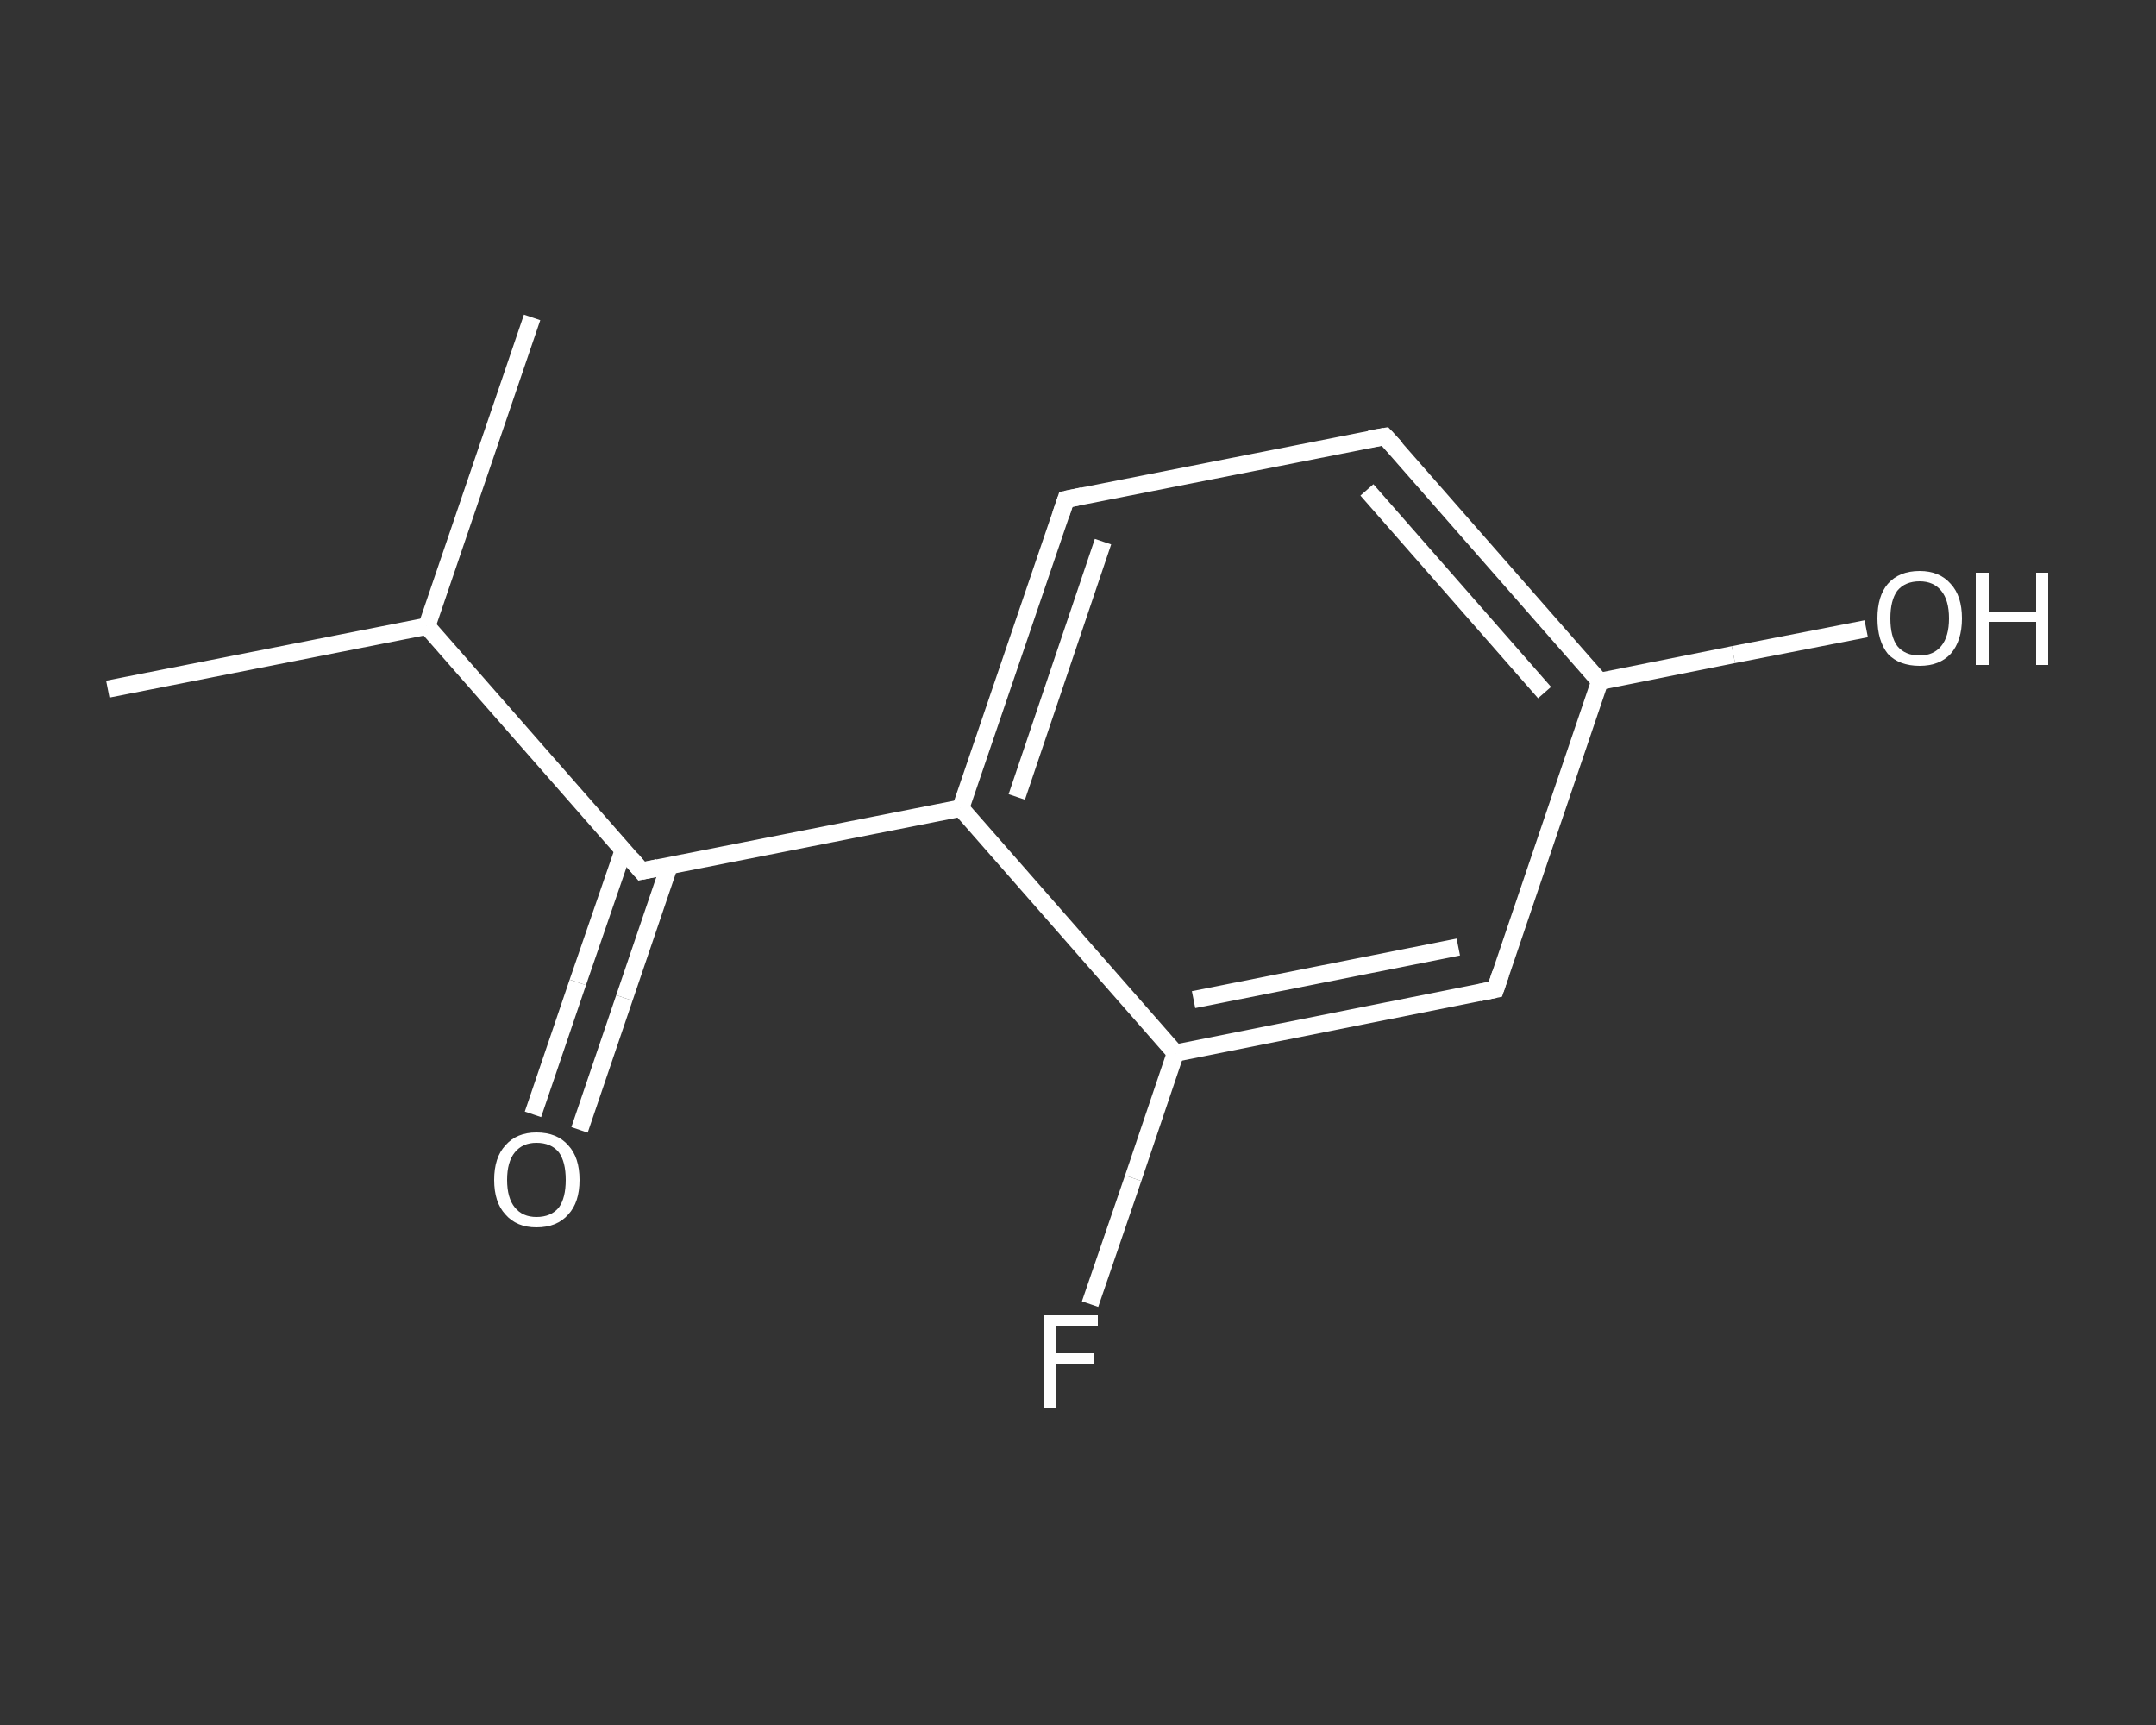 <?xml version='1.0' encoding='iso-8859-1'?>
<svg version='1.1' baseProfile='full'
              xmlns='http://www.w3.org/2000/svg'
                      xmlns:rdkit='http://www.rdkit.org/xml'
                      xmlns:xlink='http://www.w3.org/1999/xlink'
                  xml:space='preserve'
width='250px' height='200px' viewBox='0 0 250 200'>
<rect x="0" y="0" width="250" height="200" fill="#333333" stroke="none"/>
<!-- END OF HEADER -->
<rect style='opacity:1.0;fill:transparent;stroke:none' width='250.0' height='200.0' x='0.0' y='0.0'> </rect>
<path class='bond-0 atom-0 atom-1' d='M 12.5,79.9 L 49.5,72.6' style='fill:none;fill-rule:evenodd;stroke:#FFFFFF;stroke-width:2.0px;stroke-linecap:butt;stroke-linejoin:miter;stroke-opacity:1' />
<path class='bond-1 atom-1 atom-2' d='M 49.5,72.6 L 61.7,36.8' style='fill:none;fill-rule:evenodd;stroke:#FFFFFF;stroke-width:2.0px;stroke-linecap:butt;stroke-linejoin:miter;stroke-opacity:1' />
<path class='bond-2 atom-1 atom-3' d='M 49.5,72.6 L 74.4,101.0' style='fill:none;fill-rule:evenodd;stroke:#FFFFFF;stroke-width:2.0px;stroke-linecap:butt;stroke-linejoin:miter;stroke-opacity:1' />
<path class='bond-3 atom-3 atom-4' d='M 72.3,98.5 L 67.0,113.9' style='fill:none;fill-rule:evenodd;stroke:#FFFFFF;stroke-width:2.0px;stroke-linecap:butt;stroke-linejoin:miter;stroke-opacity:1' />
<path class='bond-3 atom-3 atom-4' d='M 67.0,113.9 L 61.8,129.2' style='fill:none;fill-rule:evenodd;stroke:#FFFFFF;stroke-width:2.0px;stroke-linecap:butt;stroke-linejoin:miter;stroke-opacity:1' />
<path class='bond-3 atom-3 atom-4' d='M 77.6,100.4 L 72.4,115.7' style='fill:none;fill-rule:evenodd;stroke:#FFFFFF;stroke-width:2.0px;stroke-linecap:butt;stroke-linejoin:miter;stroke-opacity:1' />
<path class='bond-3 atom-3 atom-4' d='M 72.4,115.7 L 67.2,131.0' style='fill:none;fill-rule:evenodd;stroke:#FFFFFF;stroke-width:2.0px;stroke-linecap:butt;stroke-linejoin:miter;stroke-opacity:1' />
<path class='bond-4 atom-3 atom-5' d='M 74.4,101.0 L 111.4,93.7' style='fill:none;fill-rule:evenodd;stroke:#FFFFFF;stroke-width:2.0px;stroke-linecap:butt;stroke-linejoin:miter;stroke-opacity:1' />
<path class='bond-5 atom-5 atom-6' d='M 111.4,93.7 L 123.6,57.9' style='fill:none;fill-rule:evenodd;stroke:#FFFFFF;stroke-width:2.0px;stroke-linecap:butt;stroke-linejoin:miter;stroke-opacity:1' />
<path class='bond-5 atom-5 atom-6' d='M 117.9,92.4 L 127.9,62.8' style='fill:none;fill-rule:evenodd;stroke:#FFFFFF;stroke-width:2.0px;stroke-linecap:butt;stroke-linejoin:miter;stroke-opacity:1' />
<path class='bond-6 atom-6 atom-7' d='M 123.6,57.9 L 160.6,50.6' style='fill:none;fill-rule:evenodd;stroke:#FFFFFF;stroke-width:2.0px;stroke-linecap:butt;stroke-linejoin:miter;stroke-opacity:1' />
<path class='bond-7 atom-7 atom-8' d='M 160.6,50.6 L 185.5,79.0' style='fill:none;fill-rule:evenodd;stroke:#FFFFFF;stroke-width:2.0px;stroke-linecap:butt;stroke-linejoin:miter;stroke-opacity:1' />
<path class='bond-7 atom-7 atom-8' d='M 158.5,56.8 L 179.1,80.3' style='fill:none;fill-rule:evenodd;stroke:#FFFFFF;stroke-width:2.0px;stroke-linecap:butt;stroke-linejoin:miter;stroke-opacity:1' />
<path class='bond-8 atom-8 atom-9' d='M 185.5,79.0 L 201.0,75.9' style='fill:none;fill-rule:evenodd;stroke:#FFFFFF;stroke-width:2.0px;stroke-linecap:butt;stroke-linejoin:miter;stroke-opacity:1' />
<path class='bond-8 atom-8 atom-9' d='M 201.0,75.9 L 216.4,72.9' style='fill:none;fill-rule:evenodd;stroke:#FFFFFF;stroke-width:2.0px;stroke-linecap:butt;stroke-linejoin:miter;stroke-opacity:1' />
<path class='bond-9 atom-8 atom-10' d='M 185.5,79.0 L 173.4,114.7' style='fill:none;fill-rule:evenodd;stroke:#FFFFFF;stroke-width:2.0px;stroke-linecap:butt;stroke-linejoin:miter;stroke-opacity:1' />
<path class='bond-10 atom-10 atom-11' d='M 173.4,114.7 L 136.3,122.1' style='fill:none;fill-rule:evenodd;stroke:#FFFFFF;stroke-width:2.0px;stroke-linecap:butt;stroke-linejoin:miter;stroke-opacity:1' />
<path class='bond-10 atom-10 atom-11' d='M 169.1,109.8 L 138.4,115.9' style='fill:none;fill-rule:evenodd;stroke:#FFFFFF;stroke-width:2.0px;stroke-linecap:butt;stroke-linejoin:miter;stroke-opacity:1' />
<path class='bond-11 atom-11 atom-12' d='M 136.3,122.1 L 131.4,136.6' style='fill:none;fill-rule:evenodd;stroke:#FFFFFF;stroke-width:2.0px;stroke-linecap:butt;stroke-linejoin:miter;stroke-opacity:1' />
<path class='bond-11 atom-11 atom-12' d='M 131.4,136.6 L 126.4,151.2' style='fill:none;fill-rule:evenodd;stroke:#FFFFFF;stroke-width:2.0px;stroke-linecap:butt;stroke-linejoin:miter;stroke-opacity:1' />
<path class='bond-12 atom-11 atom-5' d='M 136.3,122.1 L 111.4,93.7' style='fill:none;fill-rule:evenodd;stroke:#FFFFFF;stroke-width:2.0px;stroke-linecap:butt;stroke-linejoin:miter;stroke-opacity:1' />
<path d='M 73.2,99.6 L 74.4,101.0 L 76.3,100.6' style='fill:none;stroke:#FFFFFF;stroke-width:2.0px;stroke-linecap:butt;stroke-linejoin:miter;stroke-opacity:1;' />
<path d='M 123.0,59.7 L 123.6,57.9 L 125.5,57.5' style='fill:none;stroke:#FFFFFF;stroke-width:2.0px;stroke-linecap:butt;stroke-linejoin:miter;stroke-opacity:1;' />
<path d='M 158.8,50.9 L 160.6,50.6 L 161.9,52.0' style='fill:none;stroke:#FFFFFF;stroke-width:2.0px;stroke-linecap:butt;stroke-linejoin:miter;stroke-opacity:1;' />
<path d='M 174.0,112.9 L 173.4,114.7 L 171.5,115.1' style='fill:none;stroke:#FFFFFF;stroke-width:2.0px;stroke-linecap:butt;stroke-linejoin:miter;stroke-opacity:1;' />
<path class='atom-4' d='M 57.3 136.8
Q 57.3 134.2, 58.6 132.8
Q 59.9 131.3, 62.2 131.3
Q 64.6 131.3, 65.9 132.8
Q 67.2 134.2, 67.2 136.8
Q 67.2 139.4, 65.9 140.8
Q 64.6 142.3, 62.2 142.3
Q 59.9 142.3, 58.6 140.8
Q 57.3 139.4, 57.3 136.8
M 62.2 141.1
Q 63.9 141.1, 64.8 140.0
Q 65.6 138.9, 65.6 136.8
Q 65.6 134.7, 64.8 133.6
Q 63.9 132.5, 62.2 132.5
Q 60.6 132.5, 59.7 133.6
Q 58.8 134.7, 58.8 136.8
Q 58.8 138.9, 59.7 140.0
Q 60.6 141.1, 62.2 141.1
' fill='#FFFFFF'/>
<path class='atom-9' d='M 217.7 71.7
Q 217.7 69.1, 218.9 67.7
Q 220.2 66.2, 222.6 66.2
Q 224.9 66.2, 226.2 67.7
Q 227.5 69.1, 227.5 71.7
Q 227.5 74.3, 226.2 75.8
Q 224.9 77.2, 222.6 77.2
Q 220.2 77.2, 218.9 75.8
Q 217.7 74.3, 217.7 71.7
M 222.6 76.0
Q 224.2 76.0, 225.1 74.9
Q 226.0 73.8, 226.0 71.7
Q 226.0 69.6, 225.1 68.5
Q 224.2 67.4, 222.6 67.4
Q 220.9 67.4, 220.0 68.5
Q 219.2 69.6, 219.2 71.7
Q 219.2 73.8, 220.0 74.9
Q 220.9 76.0, 222.6 76.0
' fill='#FFFFFF'/>
<path class='atom-9' d='M 229.1 66.4
L 230.6 66.4
L 230.6 70.9
L 236.1 70.9
L 236.1 66.4
L 237.5 66.4
L 237.5 77.1
L 236.1 77.1
L 236.1 72.1
L 230.6 72.1
L 230.6 77.1
L 229.1 77.1
L 229.1 66.4
' fill='#FFFFFF'/>
<path class='atom-12' d='M 121.0 152.5
L 127.3 152.5
L 127.3 153.7
L 122.4 153.7
L 122.4 156.9
L 126.8 156.9
L 126.8 158.2
L 122.4 158.2
L 122.4 163.2
L 121.0 163.2
L 121.0 152.5
' fill='#FFFFFF'/>
</svg>
